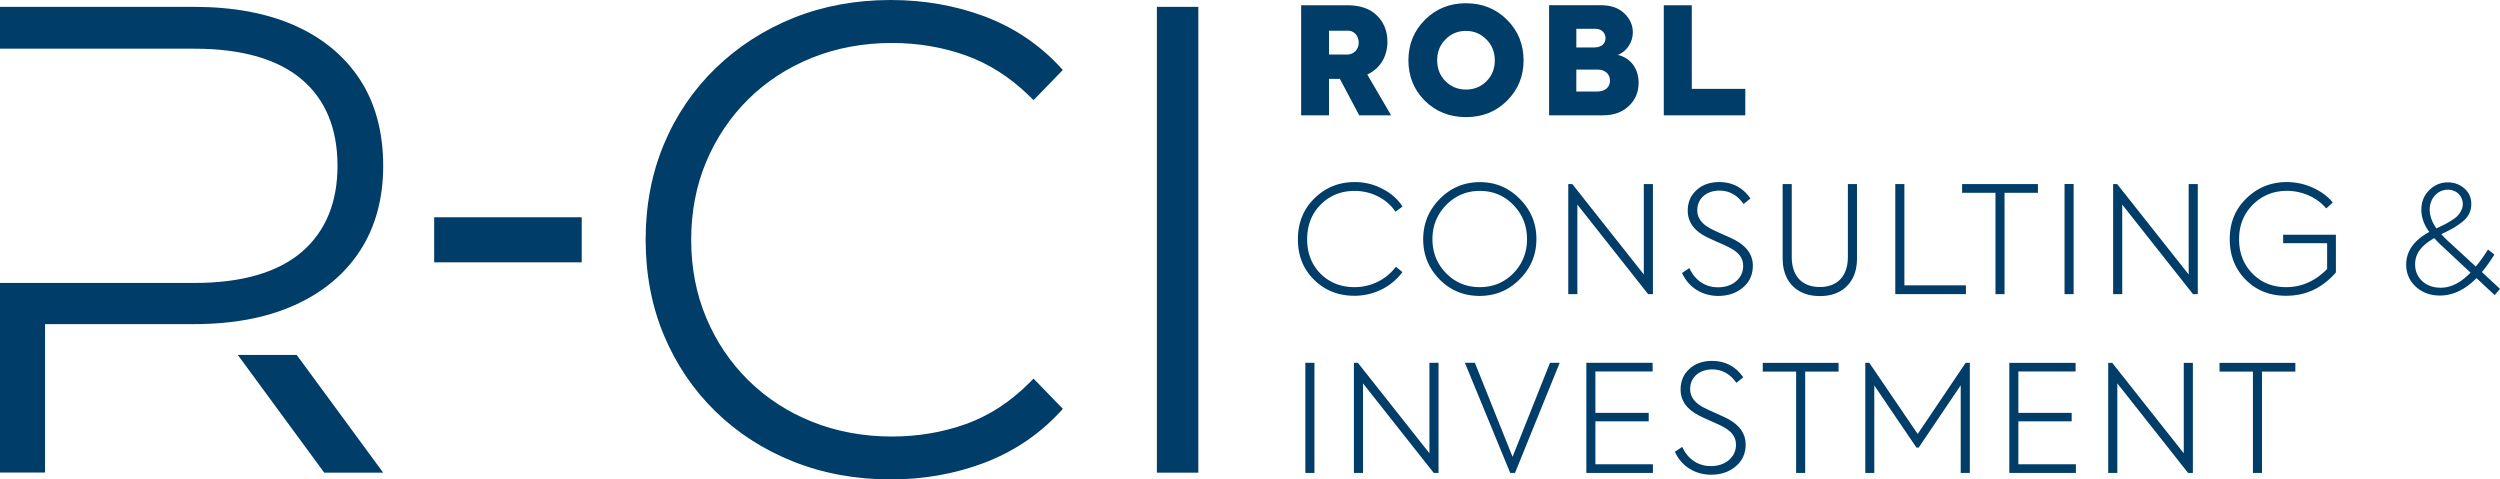 <svg xmlns="http://www.w3.org/2000/svg" xml:space="preserve" id="Ebene_1" width="524.21" height="100.53" x="0" y="0" version="1.1"><style id="style2" type="text/css">.st0{fill:#003d69}</style><g id="g12" transform="translate(-35.53 -68.8)"><path id="path4" d="M286.8 167.91V70.24h-8.69v97.67zM252.25 89.8l6.14-6.33-.82-.88c-4.35-4.63-9.64-8.13-15.73-10.4-6.05-2.25-12.63-3.39-19.56-3.39-7.31 0-14.15 1.26-20.35 3.75s-11.7 6.04-16.35 10.55c-4.66 4.52-8.31 9.88-10.84 15.95-2.54 6.06-3.83 12.8-3.83 20.02s1.29 13.96 3.83 20.02 6.16 11.43 10.77 15.94 10.11 8.07 16.36 10.55c6.24 2.49 13.1 3.75 20.41 3.75 6.94 0 13.52-1.17 19.57-3.46 6.09-2.31 11.38-5.83 15.73-10.46l.82-.88-6.15-6.34-.91.91c-3.99 3.99-8.45 6.89-13.27 8.61-4.85 1.74-10.08 2.62-15.52 2.62-5.98 0-11.6-1.04-16.72-3.09-5.11-2.04-9.61-4.97-13.39-8.7s-6.75-8.15-8.83-13.12c-2.09-4.97-3.15-10.47-3.15-16.35s1.06-11.38 3.15-16.35 5.06-9.39 8.83-13.12 8.28-6.65 13.39-8.7c5.12-2.05 10.74-3.09 16.72-3.09 5.44 0 10.66.88 15.52 2.62 4.82 1.72 9.28 4.58 13.28 8.48zm-125.68 34h30.94v-9.45h-30.94zm-23.05 44.11h12.36l-18.14-24.69H85.39Zm7.54-46.59c3.2-4.94 4.82-10.91 4.82-17.74 0-7.01-1.62-13.07-4.82-18.02-3.2-4.94-7.82-8.78-13.73-11.41-5.85-2.6-12.92-3.91-21.04-3.91H35.53v8.77h40.76c9.89 0 17.46 2.16 22.5 6.43 4.98 4.21 7.51 10.31 7.51 18.13 0 7.73-2.53 13.81-7.51 18.07-5.04 4.31-12.61 6.49-22.49 6.49H35.53v39.76h9.45v-31.13h31.31c8.12 0 15.2-1.34 21.04-3.99 5.91-2.65 10.53-6.51 13.73-11.45" class="st0"/><path id="path6" d="M309.24 167.96h1.91v-23.09h-1.91zm26.02-4.12-15-18.96h-.84v23.09h1.91v-18.78l14.84 18.78h1v-23.09h-1.91zm17.43.75-7.9-19.71h-2.09l9.5 23.09h1l9.37-23.09h-2.03zm29.43 3.37v-1.81h-12.06v-9h11.18v-1.78h-11.18v-8.68h12v-1.81h-13.9v23.09h13.96zm12.21.38c2.06 0 3.78-.59 5.15-1.75 1.41-1.19 2.09-2.72 2.09-4.59 0-2.25-1.25-4.03-3.72-5.37-.47-.25-1.34-.66-2.62-1.22s-2.12-.97-2.53-1.19c-1.84-.97-2.78-2.25-2.78-3.84 0-2.47 1.94-4.12 4.65-4.12 2.06 0 3.75.94 5.06 2.81l1.44-1.16c-1.59-2.28-3.78-3.44-6.53-3.44-1.97 0-3.59.56-4.81 1.72-1.22 1.12-1.81 2.56-1.81 4.28 0 2.34 1.31 4.19 3.94 5.5.41.22 1.16.56 2.28 1.06 1.16.5 1.94.88 2.37 1.09 2 1 3.03 2.16 3.03 3.94 0 1.28-.5 2.34-1.47 3.19-.97.84-2.25 1.28-3.81 1.28-2.72 0-4.84-1.5-6-4.03l-1.53 1.03c1.42 3.15 4.35 4.81 7.6 4.81m17.81-.38h1.91v-21.24h7v-1.84h-15.9v1.84h7v21.24zm16.4 0v-18.34l8.84 13.03h.47l8.81-13.06v18.37h1.91v-23.09h-.87l-10.06 14.93-10.15-14.93h-.84v23.09zm42.27 0v-1.81h-12.06v-9h11.18v-1.78h-11.18v-8.68h12v-1.81h-13.9v23.09h13.96zm22.62-4.12-15-18.96h-.84v23.09h1.91v-18.78l14.84 18.78h1v-23.09h-1.91zm14.49 4.12h1.91v-21.24h7v-1.84h-15.9v1.84h7v21.24z" class="st0"/><path id="path8" d="M319.51 130.82c4.22 0 7.87-1.97 10.09-4.97l-1.37-1.12c-2 2.66-5.19 4.28-8.68 4.28-2.84 0-5.22-.94-7.12-2.81-1.87-1.91-2.81-4.31-2.81-7.22 0-2.94.94-5.37 2.84-7.28 1.91-1.91 4.28-2.87 7.12-2.87 3.59 0 6.84 1.75 8.56 4.37l1.47-1.09c-.97-1.53-2.34-2.75-4.16-3.69-1.81-.97-3.78-1.44-5.87-1.44-3.28 0-6.09 1.12-8.43 3.41-2.31 2.25-3.47 5.12-3.47 8.62 0 3.47 1.16 6.28 3.44 8.5 2.27 2.21 5.08 3.31 8.39 3.31m26.25.03c3.31 0 6.12-1.16 8.43-3.5 2.34-2.34 3.5-5.15 3.5-8.43s-1.16-6.09-3.5-8.43c-2.31-2.34-5.09-3.5-8.37-3.5s-6.09 1.19-8.4 3.53-3.47 5.15-3.47 8.47c0 3.28 1.16 6.09 3.44 8.4 2.27 2.3 5.09 3.46 8.37 3.46m.06-1.84c-2.78 0-5.15-.97-7.06-2.91-1.91-1.97-2.87-4.34-2.87-7.15s.97-5.19 2.87-7.15c1.94-1.97 4.28-2.97 7.06-2.97s5.12.97 7.03 2.94 2.87 4.34 2.87 7.19c0 2.81-.97 5.19-2.87 7.15-1.91 1.93-4.25 2.9-7.03 2.9m34.39-2.66-15-18.96h-.84v23.09h1.91V111.7l14.84 18.78h1v-23.09h-1.91zm15.62 4.5c2.06 0 3.78-.59 5.15-1.75 1.41-1.19 2.09-2.72 2.09-4.59 0-2.25-1.25-4.03-3.72-5.37-.47-.25-1.34-.66-2.62-1.22s-2.12-.97-2.53-1.19c-1.84-.97-2.78-2.25-2.78-3.84 0-2.47 1.94-4.12 4.65-4.12 2.06 0 3.75.94 5.06 2.81l1.44-1.16c-1.59-2.28-3.78-3.44-6.53-3.44-1.97 0-3.59.56-4.81 1.72-1.22 1.12-1.81 2.56-1.81 4.28 0 2.34 1.31 4.19 3.94 5.5.41.22 1.16.56 2.28 1.06 1.16.5 1.94.87 2.37 1.09 2 1 3.03 2.16 3.03 3.94 0 1.28-.5 2.34-1.47 3.19-.97.84-2.25 1.28-3.81 1.28-2.72 0-4.84-1.5-6-4.03l-1.53 1.03c1.42 3.15 4.35 4.81 7.6 4.81m13.5-7.87c0 2.47.72 4.4 2.12 5.81 1.44 1.41 3.34 2.09 5.69 2.09 2.34 0 4.25-.69 5.65-2.09 1.41-1.41 2.12-3.34 2.12-5.81v-15.59H423v15.28c0 3.97-2.16 6.31-5.87 6.31-3.75 0-5.9-2.31-5.9-6.31v-15.28h-1.91v15.59zm38.42 7.49v-1.84h-12.9v-21.24h-1.91v23.09h14.81zm6.19 0h1.91v-21.24h7v-1.84h-15.9v1.84h7v21.24zm14.49 0h1.91v-23.09h-1.91zm26.03-4.12-15-18.96h-.84v23.09h1.91V111.7l14.84 18.78h1v-23.09h-1.91zm20.4 4.47c4.16 0 7.62-1.62 10.47-4.9v-7.9h-11.06v1.78h9.22v5.4c-2.47 2.53-5.34 3.81-8.59 3.81-2.84 0-5.19-.94-7.06-2.84-1.87-1.91-2.81-4.31-2.81-7.22s.97-5.31 2.87-7.22c1.94-1.94 4.31-2.91 7.15-2.91 3.25 0 6.37 1.41 8.25 3.69l1.37-1.25c-1.03-1.28-2.44-2.31-4.16-3.09s-3.53-1.19-5.47-1.19c-3.31 0-6.12 1.12-8.47 3.41-2.34 2.25-3.5 5.09-3.5 8.56 0 3.41 1.12 6.25 3.34 8.5 2.23 2.24 5.04 3.37 8.45 3.37m41.08-4.97c.91-1.09 1.78-2.31 2.62-3.69l-1.34-1.03c-.94 1.47-1.78 2.66-2.56 3.56l-5.47-5.03a22 22 0 0 1-1.75-1.75l.37-.19c.97-.47 1.69-.84 2.16-1.12s1.06-.66 1.75-1.19c1.41-1.09 2-2.31 2-3.84 0-1.31-.47-2.41-1.44-3.25s-2.12-1.28-3.47-1.28c-1.53 0-2.84.56-3.94 1.66-1.09 1.09-1.62 2.47-1.62 4.09 0 1.59.56 3.16 1.66 4.65-3.22 1.75-4.84 4.03-4.84 6.84 0 1.84.66 3.37 2 4.62s3.06 1.87 5.09 1.87c2.69 0 5.25-1.22 7.65-3.65l3.81 3.56 1.12-1.31zm-7.09-17.27c1.78 0 3.09 1.34 3.09 3.06 0 .91-.56 1.81-1.09 2.41-.25.28-.69.59-1.31 1-.63.37-1.09.66-1.41.81l-1.72.84c-.94-1.34-1.41-2.66-1.41-3.94 0-1.16.37-2.16 1.09-2.97.76-.81 1.66-1.21 2.76-1.21m-1.54 20.55c-1.59 0-2.87-.47-3.87-1.37-1-.94-1.5-2.12-1.5-3.53 0-2.41 1.47-4.03 4-5.5.56.62 1.19 1.25 1.87 1.87l5.75 5.37c-2.03 2.1-4.12 3.16-6.25 3.16" class="st0"/><path id="path10" d="m327.23 92.99-5-8.56c2.84-1.34 4.22-3.97 4.22-6.87 0-2.22-.72-4.03-2.16-5.47-1.44-1.47-3.53-2.19-6.31-2.19h-9.62v23.09h5.84v-7.65h2.28l4.06 7.65zm-9.31-17.75c3.25-.25 3.53 5.19-.22 5h-3.5v-5zm25.02 18.12c3.44 0 6.31-1.16 8.59-3.44 2.31-2.31 3.47-5.12 3.47-8.47 0-3.34-1.16-6.19-3.47-8.5s-5.19-3.47-8.62-3.47c-3.41 0-6.28 1.16-8.59 3.47s-3.47 5.15-3.47 8.5c0 3.34 1.16 6.19 3.44 8.47 2.31 2.29 5.19 3.44 8.65 3.44m-.03-5.78c-1.69 0-3.12-.59-4.28-1.75s-1.75-2.62-1.75-4.4c0-1.75.59-3.22 1.75-4.37 1.16-1.19 2.59-1.78 4.28-1.78 1.66 0 3.09.59 4.25 1.75 1.19 1.16 1.78 2.62 1.81 4.4 0 1.78-.59 3.25-1.75 4.4-1.15 1.16-2.59 1.75-4.31 1.75m31.84-7.28c1.87-.66 3.16-2.66 3.16-4.69 0-1.53-.59-2.87-1.78-4-1.19-1.16-2.84-1.72-4.97-1.72h-10.81v23.09h11.34c2.22 0 4-.66 5.37-1.94s2.06-2.91 2.06-4.87c0-2.87-1.53-5.15-4.37-5.87m-4.69-5.46c1.34 0 2.12.91 2.12 1.94 0 1.09-.75 1.97-2.37 1.97h-3.75v-3.91zm-4 13.15V83.4h4.5c1.66 0 2.56 1.03 2.56 2.31 0 1.22-.84 2.28-2.69 2.28zm35.43 5v-5.56h-11.22V69.9h-5.87v23.09z" class="st0"/></g></svg>